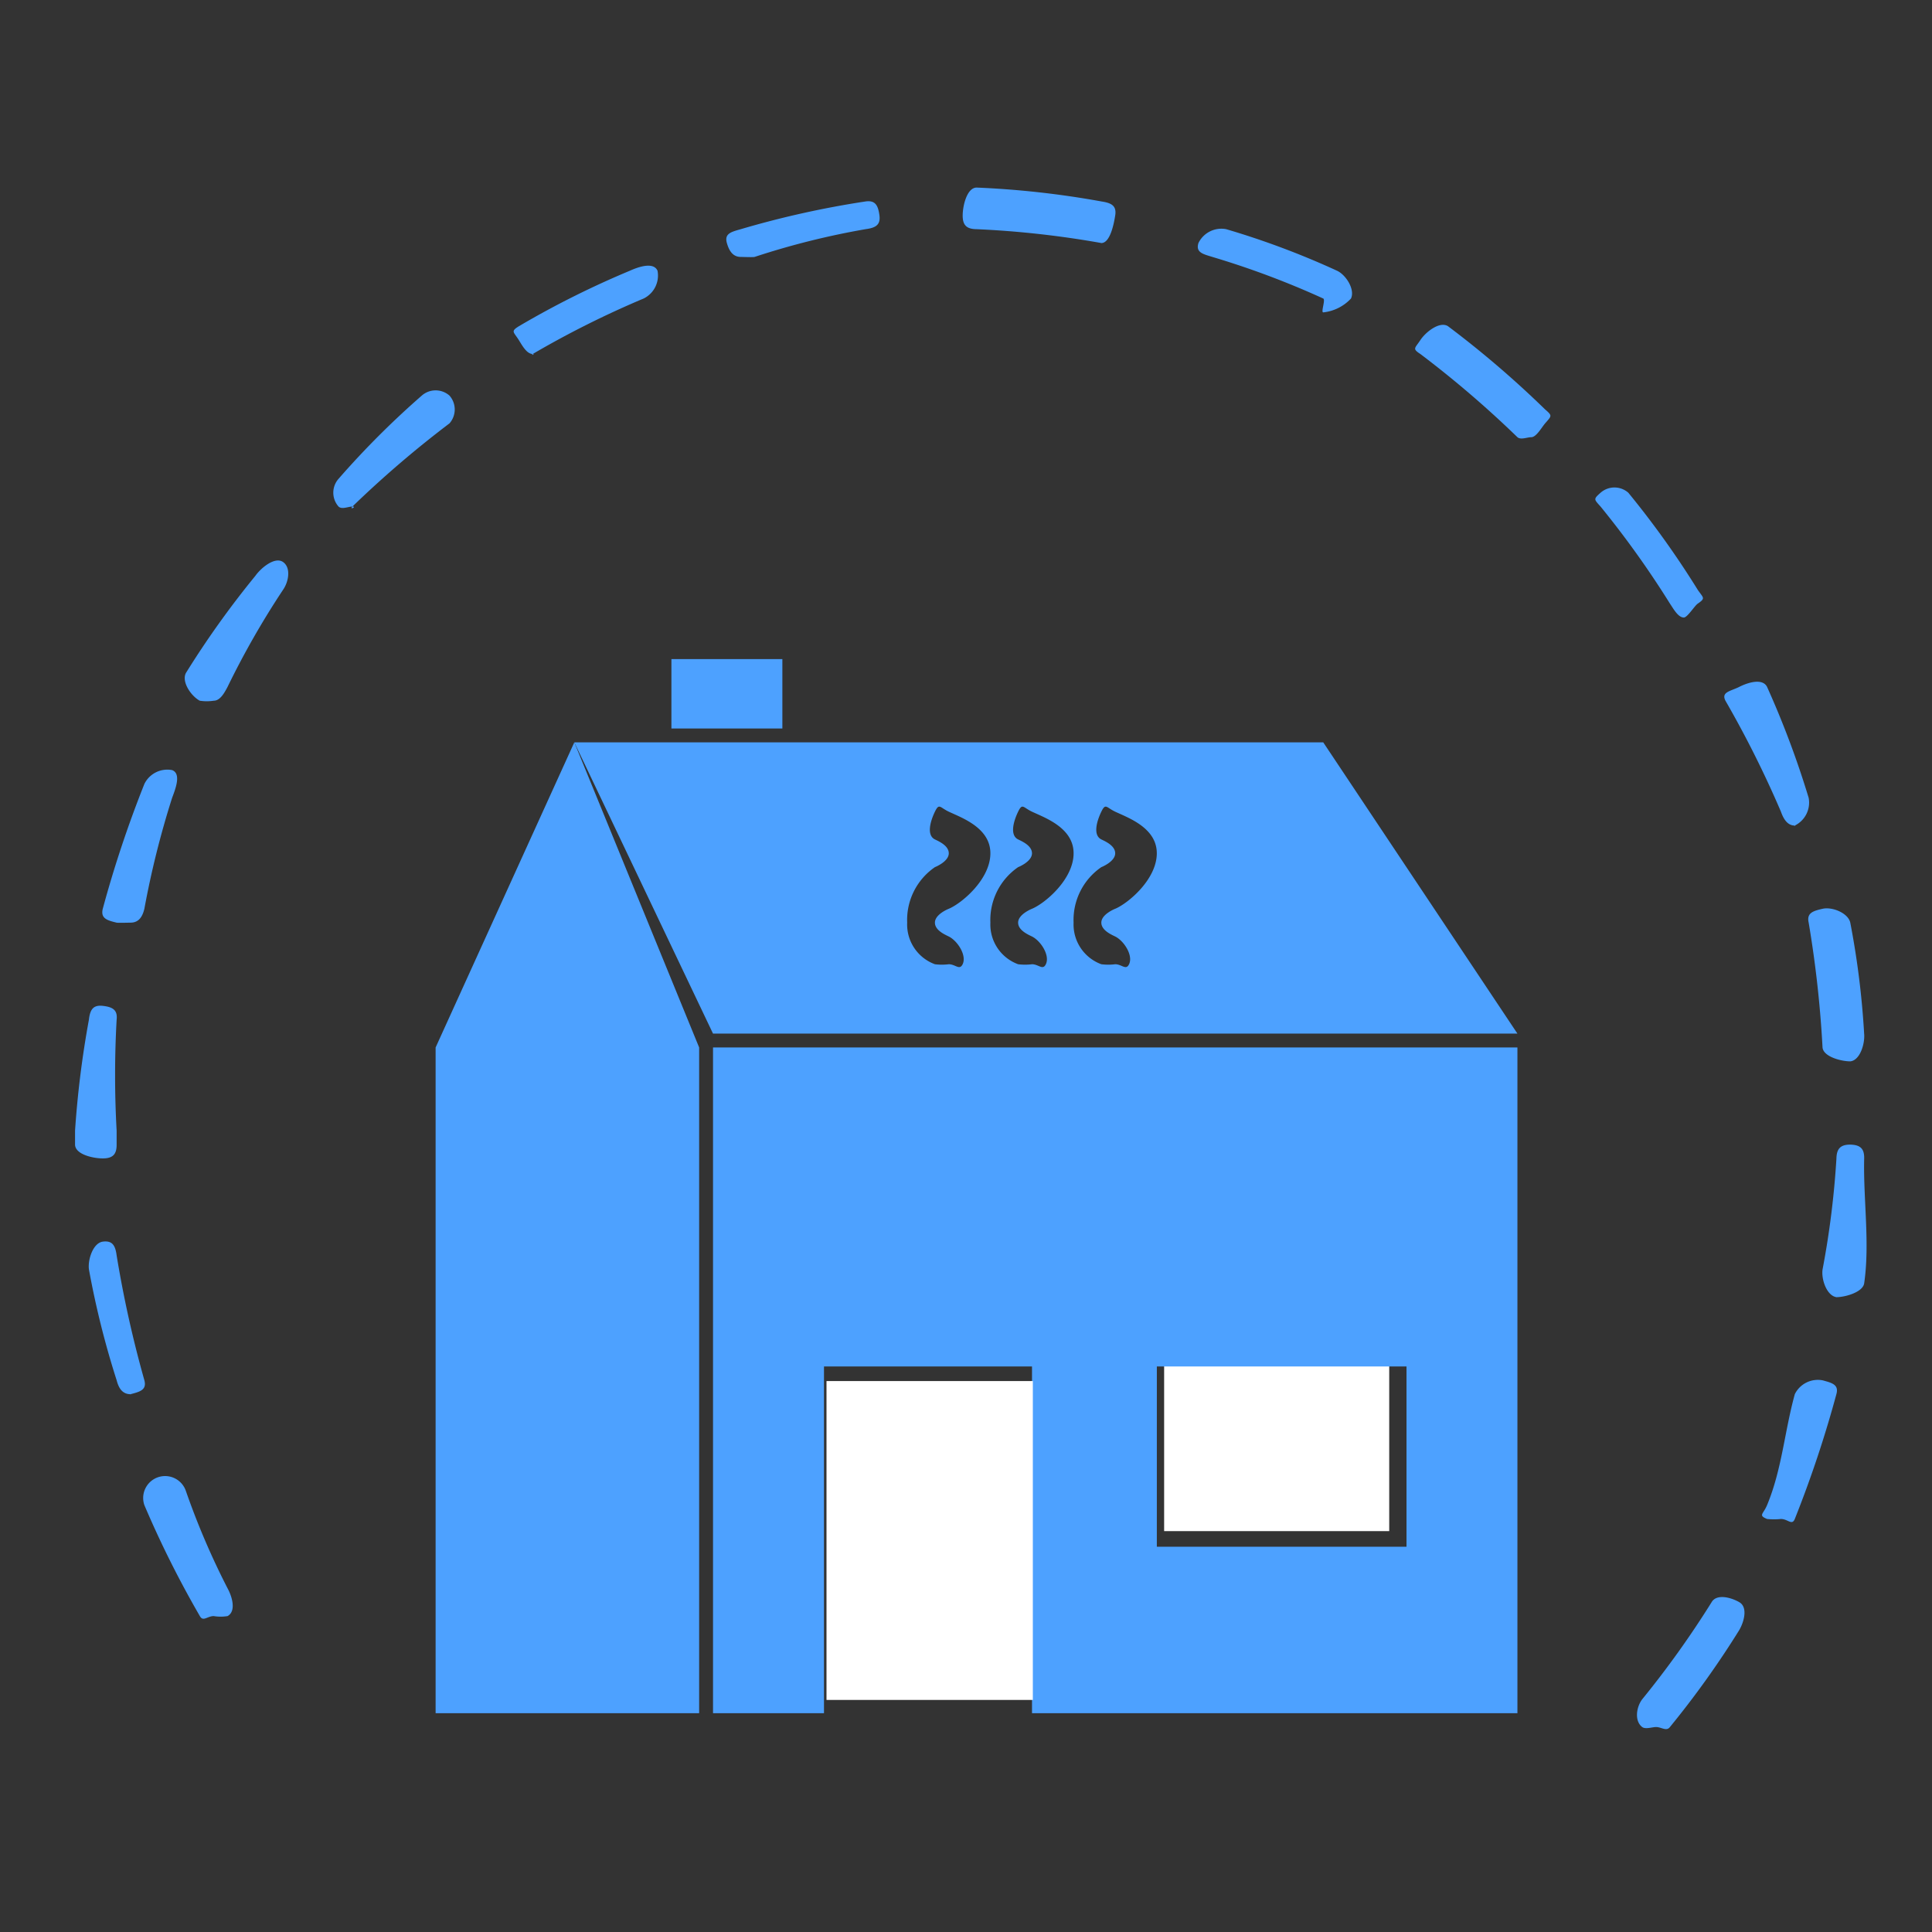 <svg xmlns="http://www.w3.org/2000/svg" xmlns:xlink="http://www.w3.org/1999/xlink" width="103" height="103" viewBox="0 0 103 103">
  <rect x="0" y="0" width="103" height="103" fill="#333333" stroke="none"/>
  <defs>
    <clipPath id="clip-ico_izolatie">
      <rect width="103" height="103"/>
    </clipPath>
  </defs>
  <g id="ico_izolatie" clip-path="url(#clip-ico_izolatie)">
    <g id="Group_96" data-name="Group 96" transform="translate(-24.94 -25.372)">
      <rect id="Rectangle_32" data-name="Rectangle 32" width="12" height="9" transform="translate(87.003 98)" fill="#fff"/>
      <path id="Path_286" data-name="Path 286" d="M415.315,581.979V617.47h14.049V581.979l-6.655-16.267Z" transform="translate(-367.151 -500.764)" fill="#4da1ff"/>
      <path id="Path_287" data-name="Path 287" d="M551.3,739.965V721.48c0-.176-.176,0,0,0H562.39c.176,0,0-.176,0,0v18.485h25.879V704.474H545.384v35.491Zm17.746-18.485c0-.176-.176,0,0,0h13.309c.176,0,0-.176,0,0v9.612c0,.176.176,0,0,0H569.045c-.176,0,0,.176,0,0Z" transform="translate(-482.431 -623.259)" fill="#4da1ff"/>
      <path id="Path_306" data-name="Path 306" d="M.407.279H6.322v3.7H.407Z" transform="translate(60.328 60.232)" fill="#4da1ff"/>
      <rect id="Rectangle_34" data-name="Rectangle 34" width="11" height="17" transform="translate(69.003 99)" fill="#fff"/>
      <path id="Path_288" data-name="Path 288" d="M492.737,562.454H481.646l7.394,15.527h42.885l-10.352-15.527Zm8.873,8.873h0s-.739.287-.739.739c0,.413.547.644.739.739.469.233.968,1.008.739,1.479-.165.341-.385,0-.739,0a2.942,2.942,0,0,1-.739,0,2.256,2.256,0,0,1-1.479-2.218,3.412,3.412,0,0,1,1.479-2.958h0s.739-.29.739-.739c0-.413-.547-.644-.739-.739-.47-.232-.229-1.007,0-1.479s.264-.224.739,0c.678.321,2.218.853,2.218,2.218,0,1.388-1.523,2.667-2.218,2.958m4.436,0h0s-.739.289-.739.739c0,.413.547.644.739.739.469.233.968,1.007.739,1.479-.165.341-.385,0-.739,0a2.941,2.941,0,0,1-.739,0,2.255,2.255,0,0,1-1.479-2.218,3.418,3.418,0,0,1,1.479-2.958h0s.739-.288.739-.739c0-.413-.547-.644-.739-.739-.47-.233-.229-1.007,0-1.479s.264-.224.739,0c.678.321,2.218.853,2.218,2.218,0,1.391-1.524,2.67-2.218,2.958m4.436,0h0s-.739.287-.739.739c0,.413.547.644.739.739.469.233.968,1.008.739,1.479-.165.341-.385,0-.739,0a2.942,2.942,0,0,1-.739,0,2.256,2.256,0,0,1-1.479-2.218,3.412,3.412,0,0,1,1.479-2.958h0s.739-.29.739-.739c0-.413-.547-.644-.739-.739-.47-.232-.229-1.007,0-1.479s.264-.224.739,0c.678.321,2.218.853,2.218,2.218,0,1.388-1.523,2.667-2.218,2.958" transform="translate(-426.088 -497.506)" fill="#4da1ff"/>
      <path id="Path_289" data-name="Path 289" d="M302.752,487.96a2.414,2.414,0,0,0,.739,0c.342,0,.568-.416.739-.739a44.786,44.786,0,0,1,2.958-5.176c.3-.431.431-1.175,0-1.479s-1.175.308-1.479.739a49.06,49.06,0,0,0-3.7,5.176c-.247.466.274,1.232.739,1.479" transform="translate(-267.157 -425.231)" fill="#4da1ff"/>
      <path id="Path_290" data-name="Path 290" d="M284.276,902.71a1.169,1.169,0,1,0-2.218.739,53.871,53.871,0,0,0,2.958,5.915c.174.316.4,0,.739,0a2.287,2.287,0,0,0,.739,0c.462-.255.254-1.017,0-1.479a40.5,40.5,0,0,1-2.218-5.176" transform="translate(-249.421 -797.834)" fill="#4da1ff"/>
      <path id="Path_291" data-name="Path 291" d="M372.443,400.224a1.118,1.118,0,0,0-1.479,0,46.135,46.135,0,0,0-4.436,4.436,1.117,1.117,0,0,0,0,1.479c.184.169.508,0,.739,0,.257,0-.188.2,0,0a56.448,56.448,0,0,1,5.176-4.436,1.12,1.12,0,0,0,0-1.479" transform="translate(-323.539 -353.761)" fill="#4da1ff"/>
      <path id="Path_292" data-name="Path 292" d="M252.165,693.171c.527,0,.744-.212.739-.739v-.74a53.365,53.365,0,0,1,0-5.915c.06-.524-.215-.68-.739-.739s-.68.215-.739.739a51.848,51.848,0,0,0-.739,5.915v.74c.005.525.956.739,1.479.739Z" transform="translate(-221.746 -606.041)" fill="#4da1ff"/>
      <path id="Path_293" data-name="Path 293" d="M256.338,795.734c-.068-.524-.222-.809-.739-.739s-.807.956-.739,1.479a46.733,46.733,0,0,0,1.479,5.915c.111.431.314.739.739.739.079,0-.08.021,0,0,.51-.132.871-.229.739-.739a60.539,60.539,0,0,1-1.479-6.655" transform="translate(-225.179 -703.428)" fill="#4da1ff"/>
      <path id="Path_294" data-name="Path 294" d="M263.941,585.812c.075.018.665,0,.739,0,.431,0,.634-.3.739-.739a48.285,48.285,0,0,1,1.479-5.915c.187-.494.494-1.293,0-1.479a1.362,1.362,0,0,0-1.479.739,61.044,61.044,0,0,0-2.218,6.655c-.124.512.227.616.739.739" transform="translate(-232.782 -511.251)" fill="#4da1ff"/>
      <path id="Path_295" data-name="Path 295" d="M451.678,346.535c.173,0-.157.1,0,0a50.621,50.621,0,0,1,5.915-2.958,1.366,1.366,0,0,0,.739-1.479c-.213-.482-1-.216-1.479,0a48.484,48.484,0,0,0-5.915,2.958c-.448.279-.279.293,0,.739.181.29.421.739.739.739" transform="translate(-398.337 -302.291)" fill="#4da1ff"/>
      <path id="Path_296" data-name="Path 296" d="M1016.378,541.438c.139.39.347.739.739.739.107,0-.106.038,0,0a1.362,1.362,0,0,0,.739-1.479,49.135,49.135,0,0,0-2.218-5.915c-.239-.471-1.009-.238-1.479,0s-.978.269-.739.739a55.855,55.855,0,0,1,2.958,5.915" transform="translate(-896.492 -472.793)" fill="#4da1ff"/>
      <path id="Path_297" data-name="Path 297" d="M1050.781,639.128a58.866,58.866,0,0,1,.739,6.655c.048.494.993.739,1.479.739.031,0-.031,0,0,0,.525-.051.79-.953.739-1.479a44.8,44.8,0,0,0-.739-5.915c-.114-.515-.964-.857-1.479-.739s-.854.225-.739.739" transform="translate(-929.416 -564.567)" fill="#4da1ff"/>
      <path id="Path_298" data-name="Path 298" d="M769.415,326.57a45.635,45.635,0,0,1,5.915,2.218c.131.062-.136.739,0,.739a2.362,2.362,0,0,0,1.479-.739c.224-.478-.262-1.255-.739-1.479a43.668,43.668,0,0,0-5.915-2.218,1.361,1.361,0,0,0-1.479.739c-.154.5.235.586.739.739" transform="translate(-679.844 -287.501)" fill="#4da1ff"/>
      <path id="Path_299" data-name="Path 299" d="M660.683,310.25a50.671,50.671,0,0,1,6.655.739c.049.008-.049,0,0,0,.463,0,.667-1.007.739-1.479.08-.521-.219-.66-.739-.739a48.415,48.415,0,0,0-6.655-.739c-.509.01-.734.951-.739,1.479s.212.734.739.739" transform="translate(-583.681 -272.66)" fill="#4da1ff"/>
      <path id="Path_300" data-name="Path 300" d="M551.625,314.833c.086,0,.652.024.739,0a41.681,41.681,0,0,1,5.915-1.479c.523-.07.809-.217.739-.739s-.216-.814-.739-.739a49.976,49.976,0,0,0-6.655,1.479c-.507.144-.883.232-.739.739.119.42.324.739.739.739" transform="translate(-487.193 -275.764)" fill="#4da1ff"/>
      <path id="Path_301" data-name="Path 301" d="M1058.313,747.9c-.518,0-.727.212-.739.739a46.776,46.776,0,0,1-.739,5.915c-.077.522.218,1.4.739,1.479.047.007-.046,0,0,0,.466,0,1.409-.264,1.479-.739.311-2.122-.052-4.494,0-6.655.012-.527-.212-.726-.74-.739" transform="translate(-934.729 -661.506)" fill="#4da1ff"/>
      <path id="Path_302" data-name="Path 302" d="M956.475,450.588c.185,0,.575-.628.739-.739.436-.3.3-.3,0-.739a48.555,48.555,0,0,0-3.7-5.176,1.119,1.119,0,0,0-1.479,0c-.394.351-.35.345,0,.739a50.477,50.477,0,0,1,3.7,5.176c.185.272.434.739.739.739" transform="translate(-841.764 -392.294)" fill="#4da1ff"/>
      <path id="Path_303" data-name="Path 303" d="M977.935,958.539c-.457-.264-1.216-.458-1.479,0a50.912,50.912,0,0,1-3.7,5.176c-.318.42-.42,1.16,0,1.479.173.131.538,0,.739,0,.288,0,.552.247.739,0a48.974,48.974,0,0,0,3.7-5.176c.262-.457.457-1.216,0-1.479" transform="translate(-860.266 -847.749)" fill="#4da1ff"/>
      <path id="Path_304" data-name="Path 304" d="M870.15,371.357c-.441-.287-1.19.3-1.479.739s-.442.452,0,.739a55.572,55.572,0,0,1,5.176,4.436c.18.155.519,0,.739,0,.268,0,.55-.521.739-.739.344-.4.4-.395,0-.739a53.348,53.348,0,0,0-5.176-4.436" transform="translate(-768.009 -328.591)" fill="#4da1ff"/>
      <path id="Path_305" data-name="Path 305" d="M1030.974,856.847a1.369,1.369,0,0,0-1.479.739c-.552,2-.683,4-1.479,5.915-.2.487-.487.537,0,.739a3.664,3.664,0,0,0,.739,0c.374,0,.587.367.739,0a60.86,60.86,0,0,0,2.218-6.655c.14-.509-.231-.6-.739-.739" transform="translate(-908.869 -757.887)" fill="#4da1ff"/>
    </g>
  </g>
</svg>
